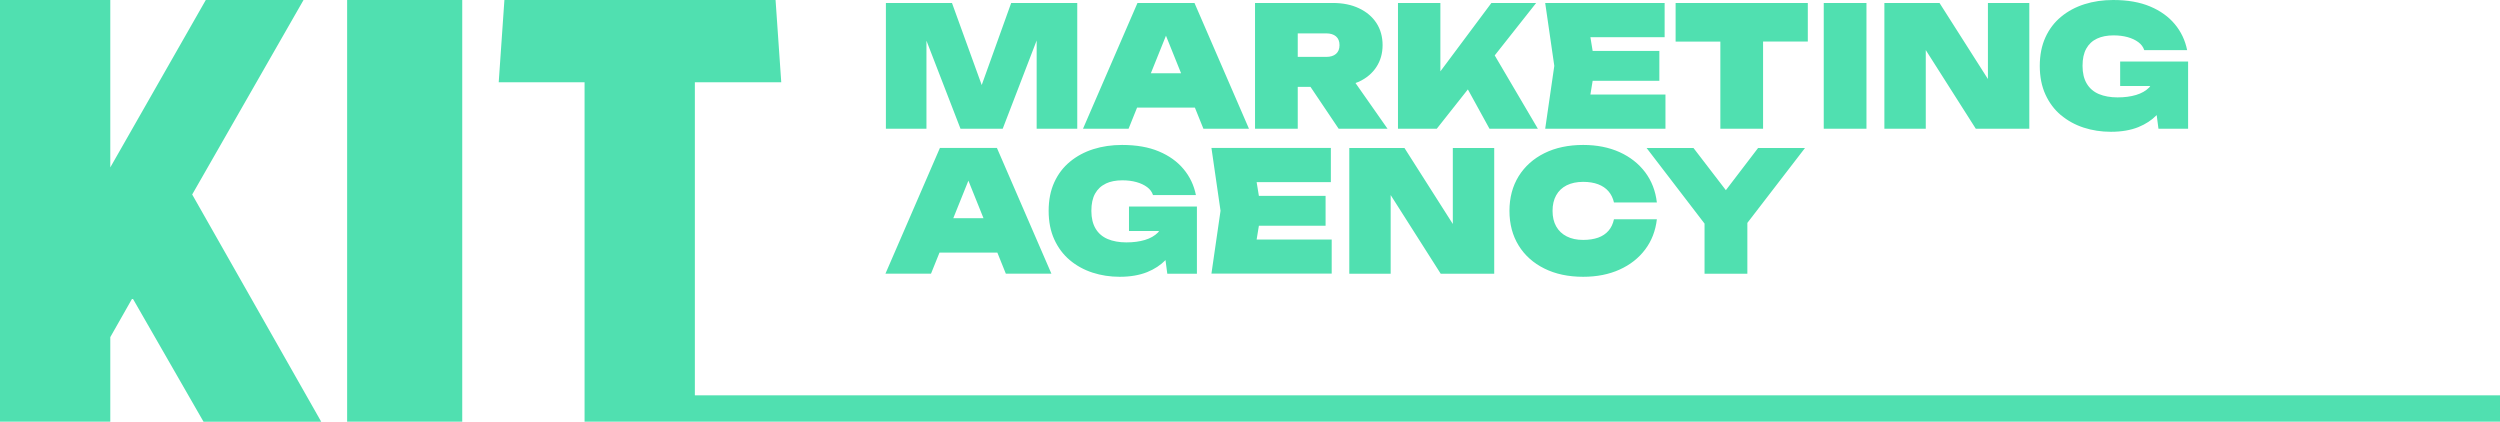 <svg width="249" height="42" viewBox="0 0 249 42" fill="none" xmlns="http://www.w3.org/2000/svg">
<g clip-path="url(#clip0_728_8473)">
<path d="M151.257 17.553C150.649 18.539 150.342 19.687 150.342 21.002C150.342 22.317 150.649 23.466 151.257 24.452C151.866 25.438 152.722 26.202 153.824 26.748C154.922 27.295 156.212 27.568 157.686 27.568C159.049 27.568 160.261 27.327 161.314 26.85C162.37 26.373 163.221 25.702 163.862 24.845C164.507 23.989 164.891 22.984 165.024 21.84H160.751C160.65 22.299 160.472 22.678 160.206 22.984C159.941 23.29 159.598 23.517 159.177 23.669C158.752 23.817 158.257 23.896 157.686 23.896C157.05 23.896 156.501 23.78 156.043 23.544C155.586 23.313 155.238 22.979 154.995 22.549C154.753 22.118 154.634 21.604 154.634 21.002C154.634 20.4 154.753 19.882 154.995 19.451C155.238 19.016 155.586 18.687 156.043 18.456C156.501 18.229 157.045 18.113 157.686 18.113C158.257 18.113 158.756 18.196 159.177 18.354C159.598 18.516 159.946 18.747 160.206 19.053C160.472 19.359 160.65 19.729 160.751 20.164H165.024C164.891 19.016 164.502 18.016 163.862 17.159C163.217 16.303 162.37 15.636 161.314 15.154C160.257 14.678 159.049 14.437 157.686 14.437C156.212 14.437 154.927 14.71 153.824 15.256C152.726 15.803 151.871 16.567 151.257 17.553ZM144.701 22.308L139.884 14.738H134.389V27.262H138.511V19.428L143.494 27.262H148.824V14.738H144.701V22.308ZM146.202 8.908L148.352 12.821H153.17L148.874 5.519L153.001 0.296H148.544L143.462 7.107V0.301H139.239V12.825H143.1L146.193 8.913L146.202 8.908ZM171.347 12.825H175.602V4.139H180.058V0.301H166.891V4.144H171.347V12.825ZM191.807 4.987L196.789 12.821H202.119V0.301H197.997V7.871L193.179 0.301H187.684V12.825H191.807V4.987ZM205.271 11.464C205.925 12.015 206.68 12.432 207.531 12.71C208.382 12.988 209.288 13.126 210.244 13.126C211.301 13.126 212.212 12.969 212.985 12.659C213.712 12.363 214.316 11.964 214.806 11.464L214.984 12.825H217.935V6.13H211.168V8.566H214.165C214.129 8.612 214.106 8.668 214.065 8.709C213.731 9.047 213.291 9.297 212.751 9.459C212.212 9.621 211.599 9.7 210.903 9.7C210.208 9.7 209.572 9.589 209.046 9.367C208.524 9.145 208.121 8.797 207.842 8.33C207.563 7.862 207.421 7.274 207.421 6.561C207.421 5.848 207.545 5.288 207.792 4.843C208.039 4.399 208.396 4.065 208.858 3.848C209.32 3.63 209.869 3.524 210.51 3.524C211.027 3.524 211.493 3.584 211.914 3.699C212.331 3.815 212.687 3.982 212.98 4.2C213.273 4.417 213.465 4.681 213.566 4.991H217.839C217.642 4.014 217.23 3.148 216.608 2.403C215.986 1.658 215.167 1.07 214.151 0.644C213.127 0.213 211.905 0 210.473 0C209.448 0 208.497 0.139 207.618 0.417C206.74 0.695 205.962 1.111 205.294 1.662C204.621 2.213 204.1 2.898 203.725 3.718C203.35 4.538 203.162 5.487 203.162 6.566C203.162 7.644 203.35 8.594 203.725 9.413C204.1 10.233 204.612 10.918 205.267 11.469L205.271 11.464ZM185.9 0.301H181.645V12.825H185.9V0.301ZM165.88 12.825V9.418H158.404L158.628 8.047H165.271V5.075H158.628L158.404 3.704H165.797V0.301H153.902L154.808 6.561L153.902 12.821H165.88V12.825ZM174.037 27.262V22.201L179.779 14.738H175.107L171.896 18.942L168.67 14.738H163.999L169.773 22.271V27.262H174.028H174.037ZM93.57 25.156H99.335L100.181 27.258H104.72L99.293 14.733H93.616L88.19 27.258H92.728L93.575 25.156H93.57ZM96.452 17.993L97.957 21.734H94.947L96.452 17.993ZM92.284 4.075L95.665 12.821H99.87L103.251 4.033V12.821H107.295V0.301H100.712L97.779 8.469L94.819 0.301H88.235V12.825H92.275V4.075H92.284ZM30.232 0H20.497L10.985 16.673V0H0V42H10.985V33.578L13.195 29.684L20.272 42.005H31.994L19.142 19.372L30.232 0ZM69.208 39.375V8.195H77.813L77.246 0H50.239L49.672 8.195H58.223V42H249V39.375H69.208ZM113.248 10.719H119.012L119.859 12.821H124.397L118.971 0.296H113.293L107.867 12.821H112.406L113.252 10.719H113.248ZM116.13 3.556L117.635 7.297H114.625L116.13 3.556ZM110.132 18.284C110.594 18.067 111.143 17.96 111.784 17.96C112.3 17.96 112.767 18.02 113.188 18.136C113.604 18.252 113.961 18.419 114.254 18.636C114.547 18.854 114.739 19.118 114.84 19.428H119.113C118.916 18.447 118.504 17.585 117.882 16.84C117.26 16.094 116.441 15.506 115.425 15.08C114.41 14.65 113.183 14.437 111.756 14.437C110.731 14.437 109.78 14.576 108.901 14.854C108.023 15.131 107.245 15.548 106.577 16.099C105.904 16.65 105.383 17.335 105.008 18.155C104.633 18.974 104.445 19.924 104.445 21.002C104.445 22.081 104.633 23.03 105.008 23.85C105.383 24.669 105.895 25.355 106.55 25.906C107.204 26.457 107.959 26.873 108.81 27.151C109.661 27.429 110.567 27.568 111.523 27.568C112.58 27.568 113.49 27.41 114.263 27.1C114.991 26.804 115.595 26.406 116.084 25.906L116.263 27.267H119.213V20.572H112.447V23.007H115.444C115.407 23.053 115.384 23.109 115.343 23.151C115.009 23.489 114.57 23.739 114.03 23.901C113.49 24.063 112.877 24.142 112.182 24.142C111.486 24.142 110.85 24.03 110.324 23.808C109.802 23.586 109.4 23.239 109.121 22.771C108.842 22.303 108.7 21.715 108.7 21.002C108.7 20.289 108.823 19.729 109.07 19.285C109.318 18.84 109.674 18.507 110.136 18.289L110.132 18.284ZM132.637 27.262V23.855H125.161L125.385 22.484H132.028V19.511H125.385L125.161 18.141H132.554V14.733H120.659L121.565 20.993L120.659 27.253H132.637V27.262ZM129.256 8.649H130.523L133.332 12.825H138.2L135.007 8.269C135.126 8.228 135.245 8.186 135.354 8.135C136.096 7.788 136.677 7.302 137.088 6.672C137.5 6.042 137.706 5.315 137.706 4.491C137.706 3.667 137.5 2.912 137.088 2.287C136.677 1.662 136.1 1.176 135.354 0.824C134.613 0.472 133.744 0.296 132.756 0.296H125.001V12.821H129.256V8.644V8.649ZM129.256 3.324H132.092C132.509 3.324 132.834 3.426 133.067 3.625C133.3 3.825 133.415 4.116 133.415 4.496C133.415 4.876 133.3 5.163 133.067 5.366C132.838 5.565 132.513 5.667 132.092 5.667H129.256V3.329V3.324ZM34.574 42H46.039V0H34.574V42Z" fill="#50E0B0"/>
</g>
<defs>
<clipPath id="clip0_728_8473">
<rect width="249" height="42" fill="white"/>
</clipPath>
</defs>
</svg>
